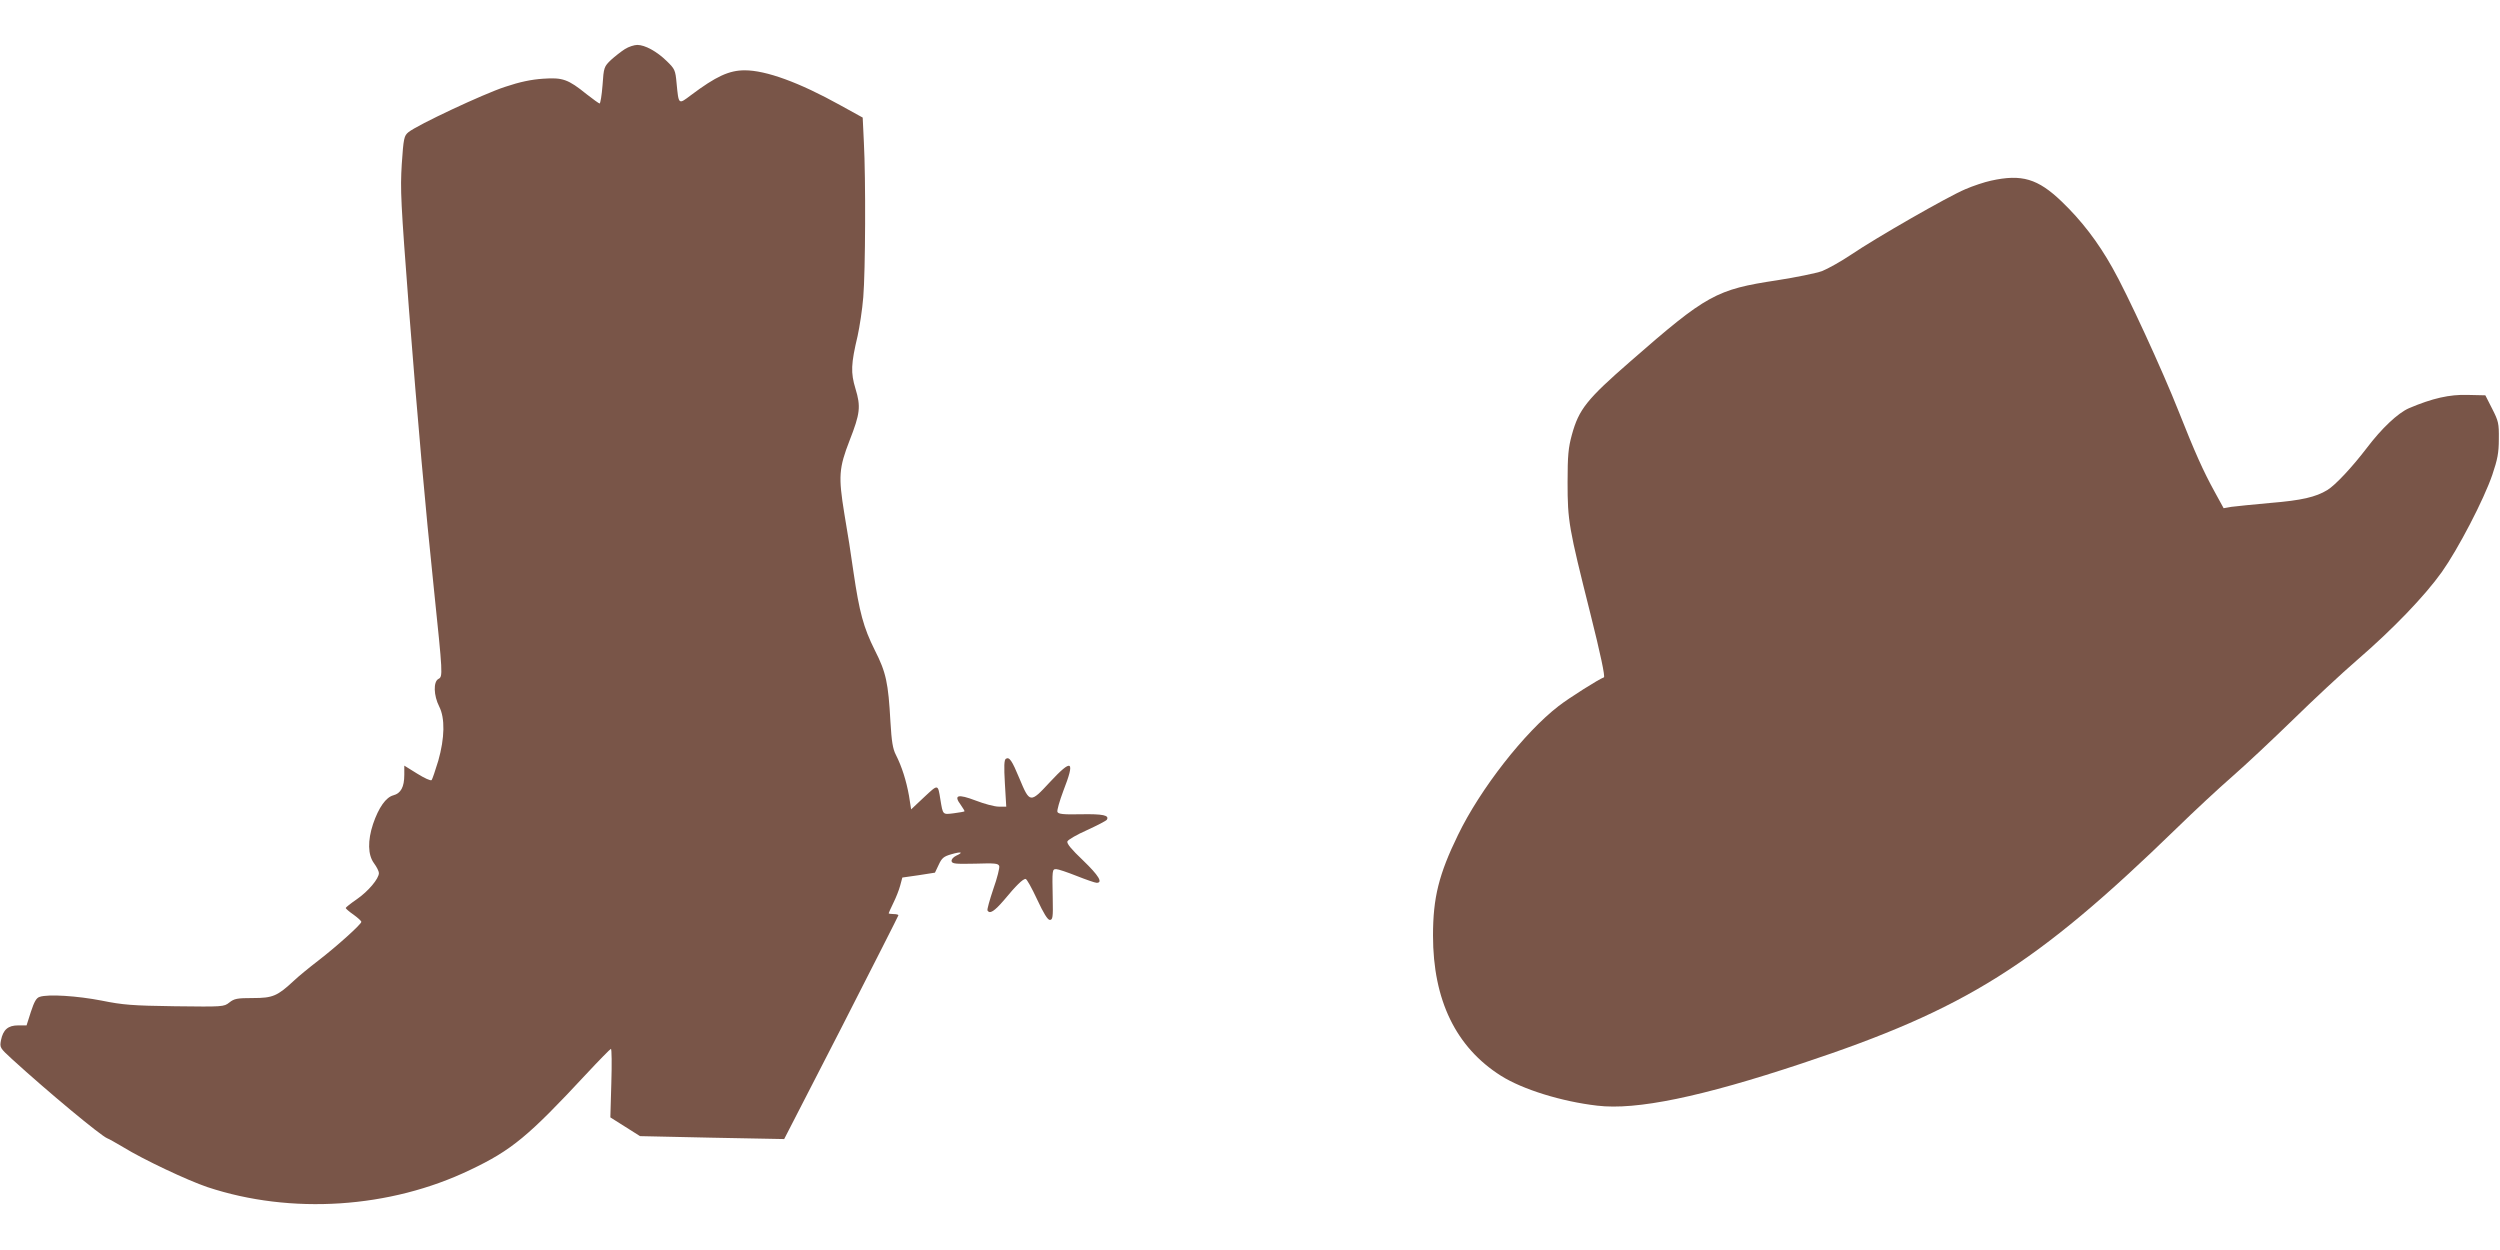 <?xml version="1.0" standalone="no"?>
<!DOCTYPE svg PUBLIC "-//W3C//DTD SVG 20010904//EN"
 "http://www.w3.org/TR/2001/REC-SVG-20010904/DTD/svg10.dtd">
<svg version="1.0" xmlns="http://www.w3.org/2000/svg"
 width="1280pt" height="640pt" viewBox="0 0 1280 640"
 preserveAspectRatio="xMidYMid meet">
<g transform="translate(0,640) scale(0.1,-0.1)"
fill="#795548" stroke="none">
<path d="M3200 6149 c-19 -12 -51 -37 -72 -56 -35 -34 -37 -38 -43 -129 -4
-52 -11 -94 -15 -94 -3 0 -34 22 -67 48 -94 76 -122 86 -222 79 -60 -4 -119
-16 -196 -42 -110 -36 -449 -195 -494 -232 -22 -18 -25 -30 -34 -164 -8 -132
-5 -193 37 -744 45 -575 83 -1006 127 -1425 46 -444 47 -454 24 -466 -27 -14
-25 -85 4 -142 30 -59 28 -161 -5 -277 -15 -49 -30 -94 -34 -99 -5 -5 -37 10
-74 33 l-66 41 0 -47 c0 -63 -18 -95 -56 -105 -38 -10 -75 -62 -104 -147 -28
-85 -27 -158 5 -201 14 -19 25 -41 25 -50 0 -29 -55 -94 -113 -134 -32 -22
-57 -42 -57 -45 0 -3 18 -19 40 -34 22 -16 40 -32 40 -37 0 -12 -123 -123
-220 -198 -47 -36 -103 -82 -125 -103 -85 -79 -108 -89 -210 -89 -81 0 -96 -3
-121 -23 -28 -22 -32 -22 -279 -19 -218 3 -266 7 -375 29 -123 24 -274 34
-317 19 -17 -5 -28 -25 -45 -77 l-22 -69 -43 0 c-52 0 -77 -22 -88 -76 -7 -38
-5 -40 57 -97 184 -168 454 -392 487 -405 9 -3 45 -24 81 -45 104 -64 331
-171 432 -205 428 -142 935 -109 1345 88 213 101 299 173 592 488 67 72 126
132 129 132 4 0 5 -79 2 -176 l-5 -175 76 -48 76 -48 369 -8 369 -7 293 570
c160 314 292 573 292 576 0 3 -11 6 -25 6 -14 0 -25 2 -25 4 0 2 11 26 24 53
13 26 29 66 35 89 l11 41 84 12 83 13 19 40 c16 35 26 43 64 54 51 15 66 11
26 -7 -16 -8 -25 -19 -24 -28 3 -14 20 -15 121 -13 99 3 118 2 123 -12 3 -8
-10 -61 -30 -117 -19 -57 -33 -106 -30 -111 12 -19 35 -4 85 54 61 74 96 108
110 108 6 0 32 -47 59 -105 33 -71 54 -105 65 -105 15 0 17 14 15 108 -3 150
-3 152 18 152 10 0 57 -16 105 -35 48 -19 94 -35 102 -35 33 0 11 37 -70 115
-59 56 -84 86 -80 97 4 9 49 35 101 58 52 24 97 47 101 53 14 23 -21 30 -132
28 -92 -2 -116 1 -121 12 -3 8 11 56 30 107 62 159 46 169 -71 43 -98 -106
-101 -105 -153 20 -39 94 -52 113 -70 102 -9 -6 -10 -39 -5 -126 l7 -119 -38
0 c-22 0 -74 14 -118 31 -92 35 -115 29 -77 -22 12 -17 21 -32 19 -33 -1 -2
-26 -6 -55 -10 -57 -7 -55 -9 -68 69 -13 82 -11 81 -83 14 l-67 -63 -11 70
c-14 78 -37 150 -67 209 -16 31 -22 68 -28 170 -11 199 -22 252 -80 366 -58
116 -79 195 -109 399 -11 80 -32 215 -47 300 -31 191 -28 233 27 375 54 138
58 173 30 265 -25 82 -23 127 11 270 10 46 24 135 29 199 11 133 13 604 3 793
l-6 126 -116 64 c-209 116 -379 178 -488 178 -80 0 -147 -31 -275 -127 -65
-49 -63 -51 -74 62 -6 66 -9 72 -50 112 -51 50 -112 83 -151 83 -15 0 -44 -9
-63 -21z"/>
<path d="M10194 5475 c-33 -7 -93 -27 -132 -44 -90 -38 -456 -248 -583 -334
-52 -35 -120 -73 -150 -85 -31 -11 -134 -32 -230 -47 -312 -47 -361 -74 -750
-414 -224 -195 -265 -246 -301 -377 -18 -66 -22 -106 -22 -244 0 -198 6 -231
116 -669 53 -211 77 -326 70 -329 -24 -8 -178 -105 -232 -147 -174 -134 -401
-424 -515 -660 -98 -201 -128 -321 -128 -515 0 -330 117 -572 348 -718 111
-70 311 -132 493 -153 200 -24 533 45 1047 216 839 278 1196 502 1920 1205 88
86 216 205 285 265 69 60 208 191 310 290 102 100 250 238 330 307 182 157
345 327 432 449 83 117 216 372 259 499 26 77 33 111 33 182 1 81 -2 92 -34
155 l-35 69 -90 2 c-93 3 -181 -17 -301 -68 -57 -25 -140 -103 -217 -205 -75
-98 -160 -189 -201 -214 -59 -36 -132 -53 -291 -66 -88 -8 -178 -17 -200 -20
l-40 -7 -46 84 c-59 107 -102 204 -184 411 -82 208 -265 606 -340 737 -74 132
-158 241 -259 338 -122 117 -204 142 -362 107z"/>
</g>
</svg>
